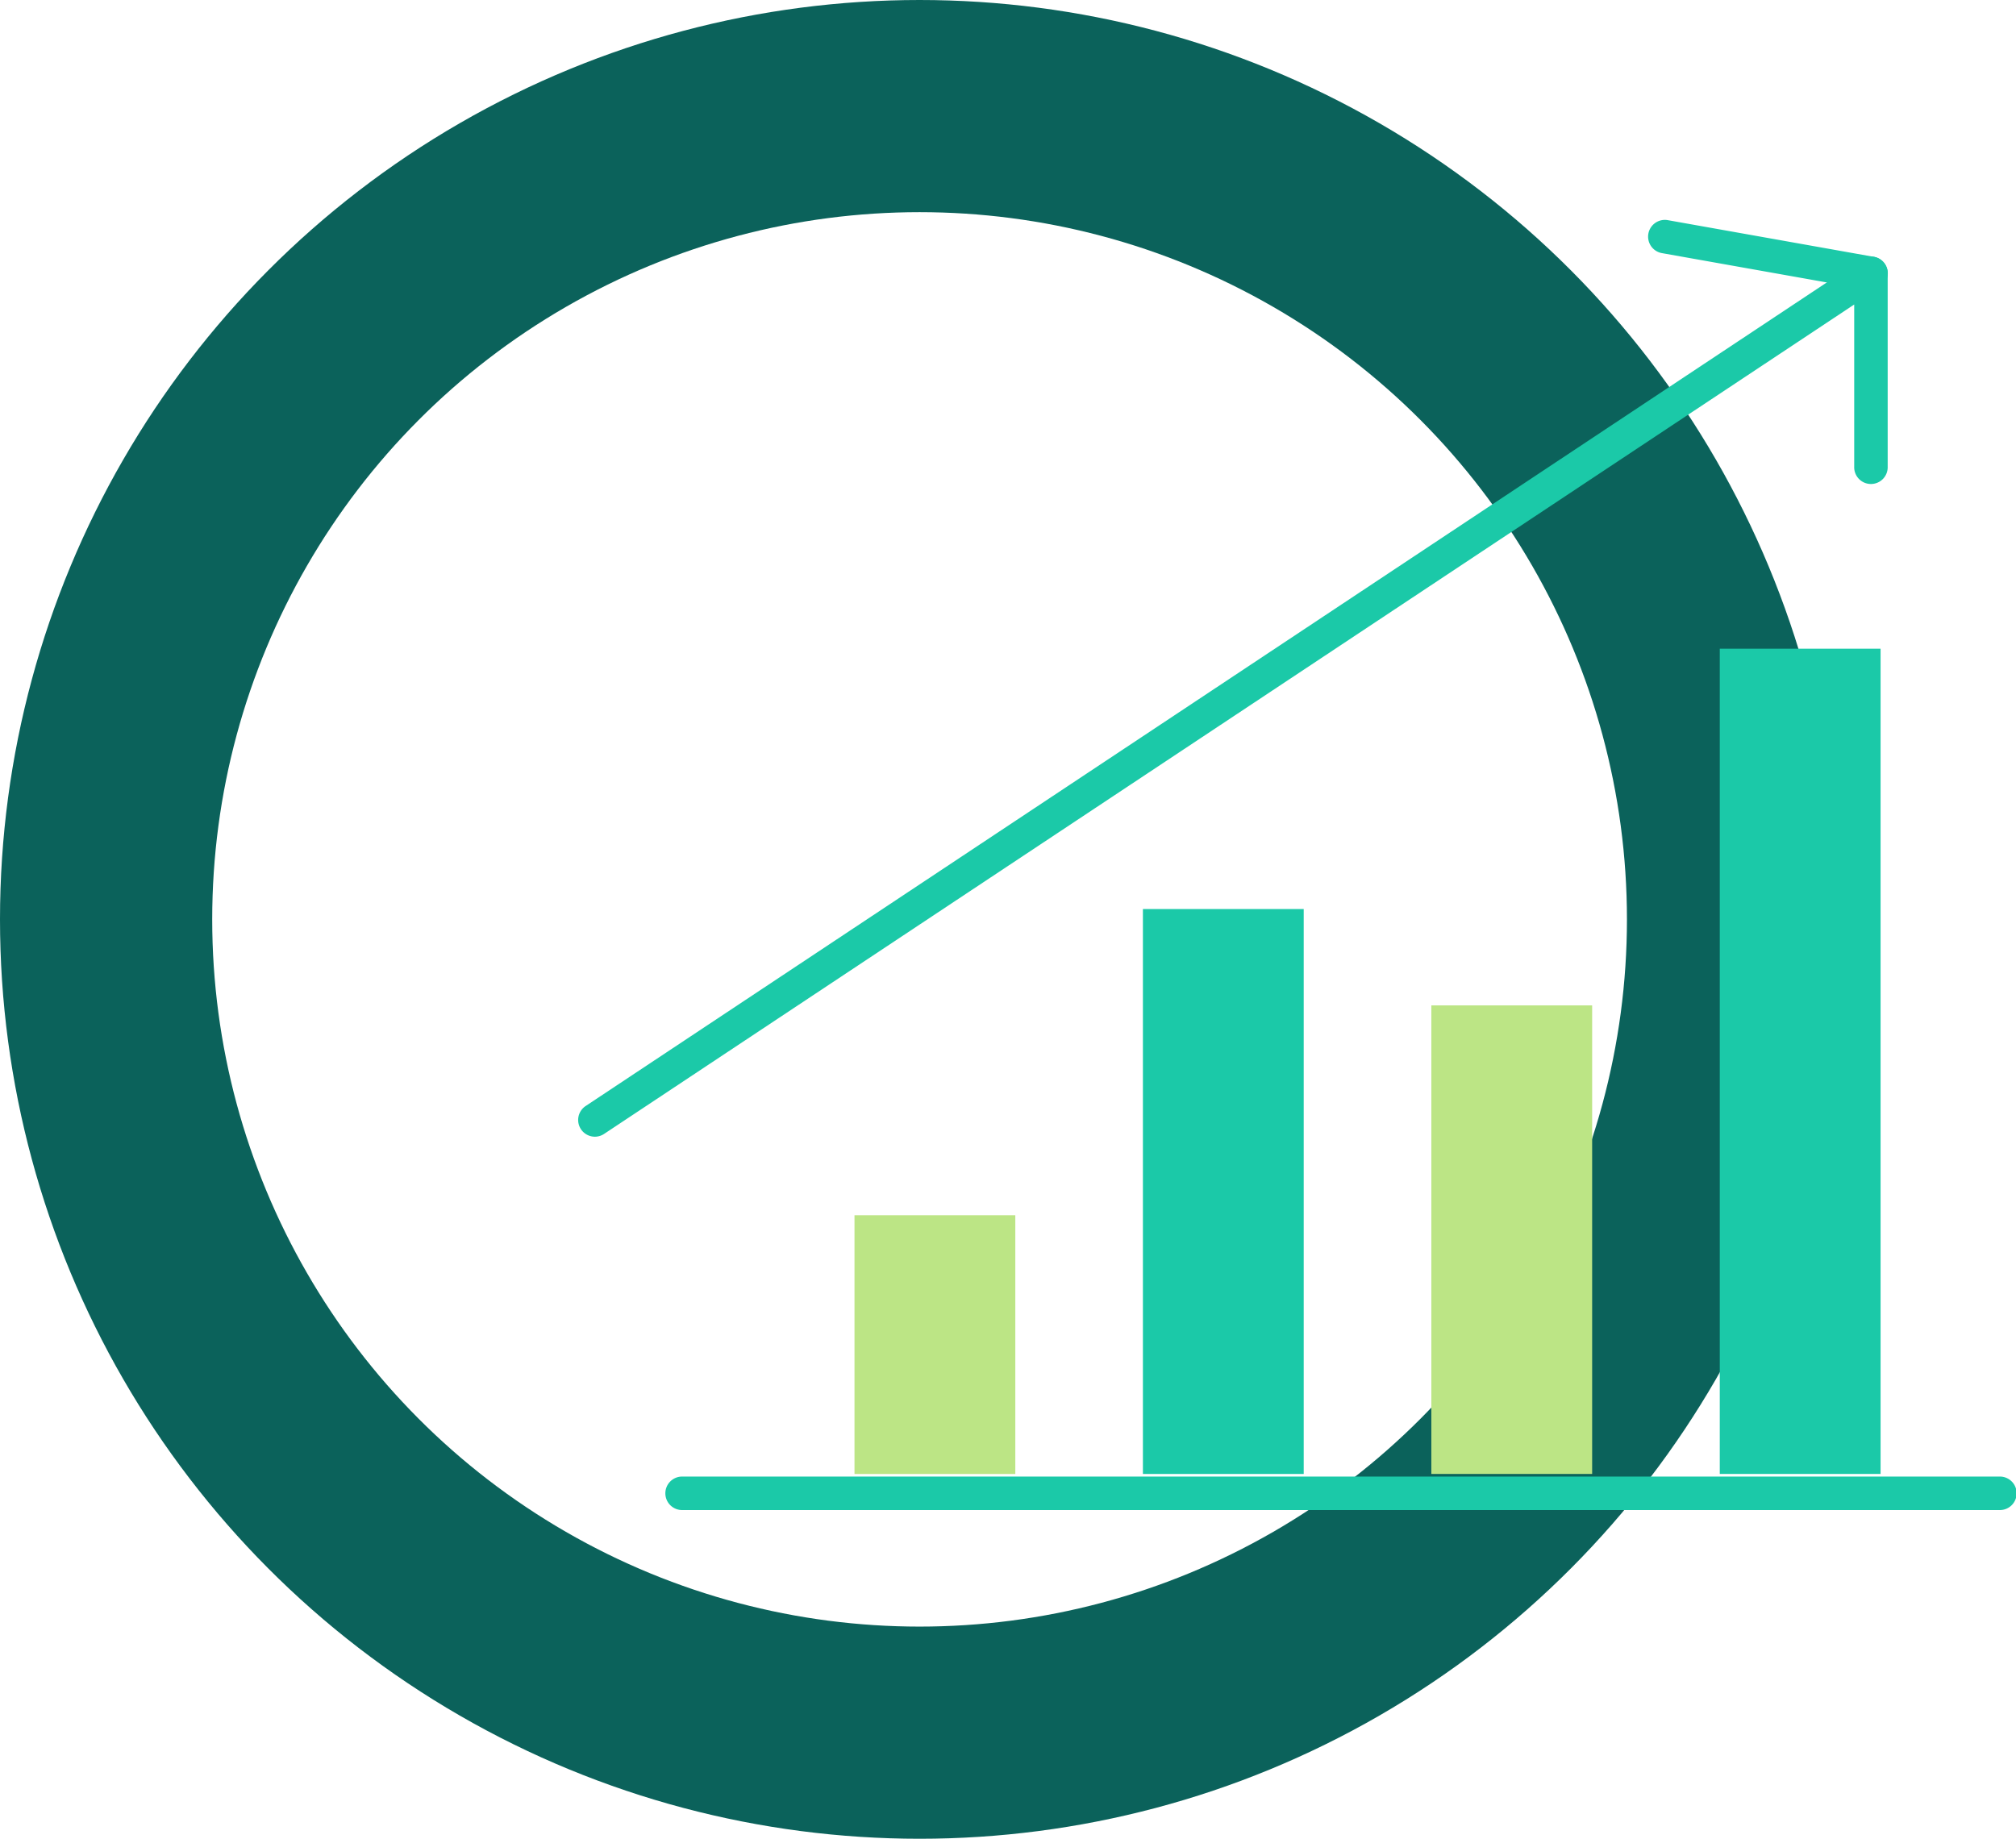 <svg xmlns="http://www.w3.org/2000/svg" width="114" height="104" viewBox="0 0 114 104">
  <g id="Grupo_402" data-name="Grupo 402" transform="translate(-984 -1151)">
    <g id="Grupo_404" data-name="Grupo 404" transform="translate(83)">
      <g id="Elipse_44" data-name="Elipse 44" transform="translate(901 1151)" fill="none" stroke="#0b625b" stroke-width="12">
        <circle cx="52" cy="52" r="52" stroke="none"/>
        <circle cx="52" cy="52" r="46" fill="none"/>
      </g>
      <g id="Grupo_403" data-name="Grupo 403" transform="translate(213.472 934.737)">
        <g id="Grupo_226" data-name="Grupo 226" transform="translate(725.179 299.778)">
          <path id="Trazado_286" data-name="Trazado 286" d="M799.552,286.908H725.1a.947.947,0,1,1,0-1.893h74.456a.947.947,0,1,1,0,1.893Z" transform="translate(-724.149 -285.015)" fill="#1bc9a8"/>
        </g>
        <g id="Grupo_229" data-name="Grupo 229" transform="translate(733.247 284.996)">
          <g id="Grupo_227" data-name="Grupo 227" transform="translate(2.601 0.001)">
            <rect id="Rectángulo_85" data-name="Rectángulo 85" width="9.093" height="14.634" fill="#bce585"/>
          </g>
        </g>
        <g id="Grupo_230" data-name="Grupo 230" transform="translate(784.777 252.954)">
          <path id="Trazado_324" data-name="Trazado 324" d="M0,0H9.093V46.675H0Z" fill="#1bc9a8"/>
        </g>
        <g id="Grupo_232" data-name="Grupo 232" transform="translate(752.157 267.678)">
          <rect id="Rectángulo_87" data-name="Rectángulo 87" width="9.093" height="31.952" transform="translate(0 0)" fill="#1bc9a8"/>
        </g>
        <g id="Grupo_234" data-name="Grupo 234" transform="translate(768.467 273.128)">
          <rect id="Rectángulo_88" data-name="Rectángulo 88" width="9.093" height="26.501" transform="translate(0 0)" fill="#bce585"/>
        </g>
        <g id="Grupo_238" data-name="Grupo 238" transform="translate(720.222 228.705)">
          <g id="Grupo_236" data-name="Grupo 236" transform="translate(0 2.07)">
            <path id="Trazado_291" data-name="Trazado 291" d="M721.17,280.125a.947.947,0,0,1-.525-1.736L792.8,230.5a.948.948,0,0,1,1.472.789V242.23a.947.947,0,1,1-1.893,0v-9.174l-70.691,46.911A.941.941,0,0,1,721.17,280.125Z" transform="translate(-720.222 -230.345)" fill="#1bc9a8"/>
          </g>
          <g id="Grupo_237" data-name="Grupo 237" transform="translate(60.524)">
            <path id="Trazado_292" data-name="Trazado 292" d="M780.758,232.668a.95.95,0,0,1-.167-.015l-11.637-2.07a.947.947,0,1,1,.333-1.864l11.636,2.071a.946.946,0,0,1-.165,1.878Z" transform="translate(-768.174 -228.705)" fill="#1bc9a8"/>
          </g>
        </g>
      </g>
    </g>
  </g>
</svg>
